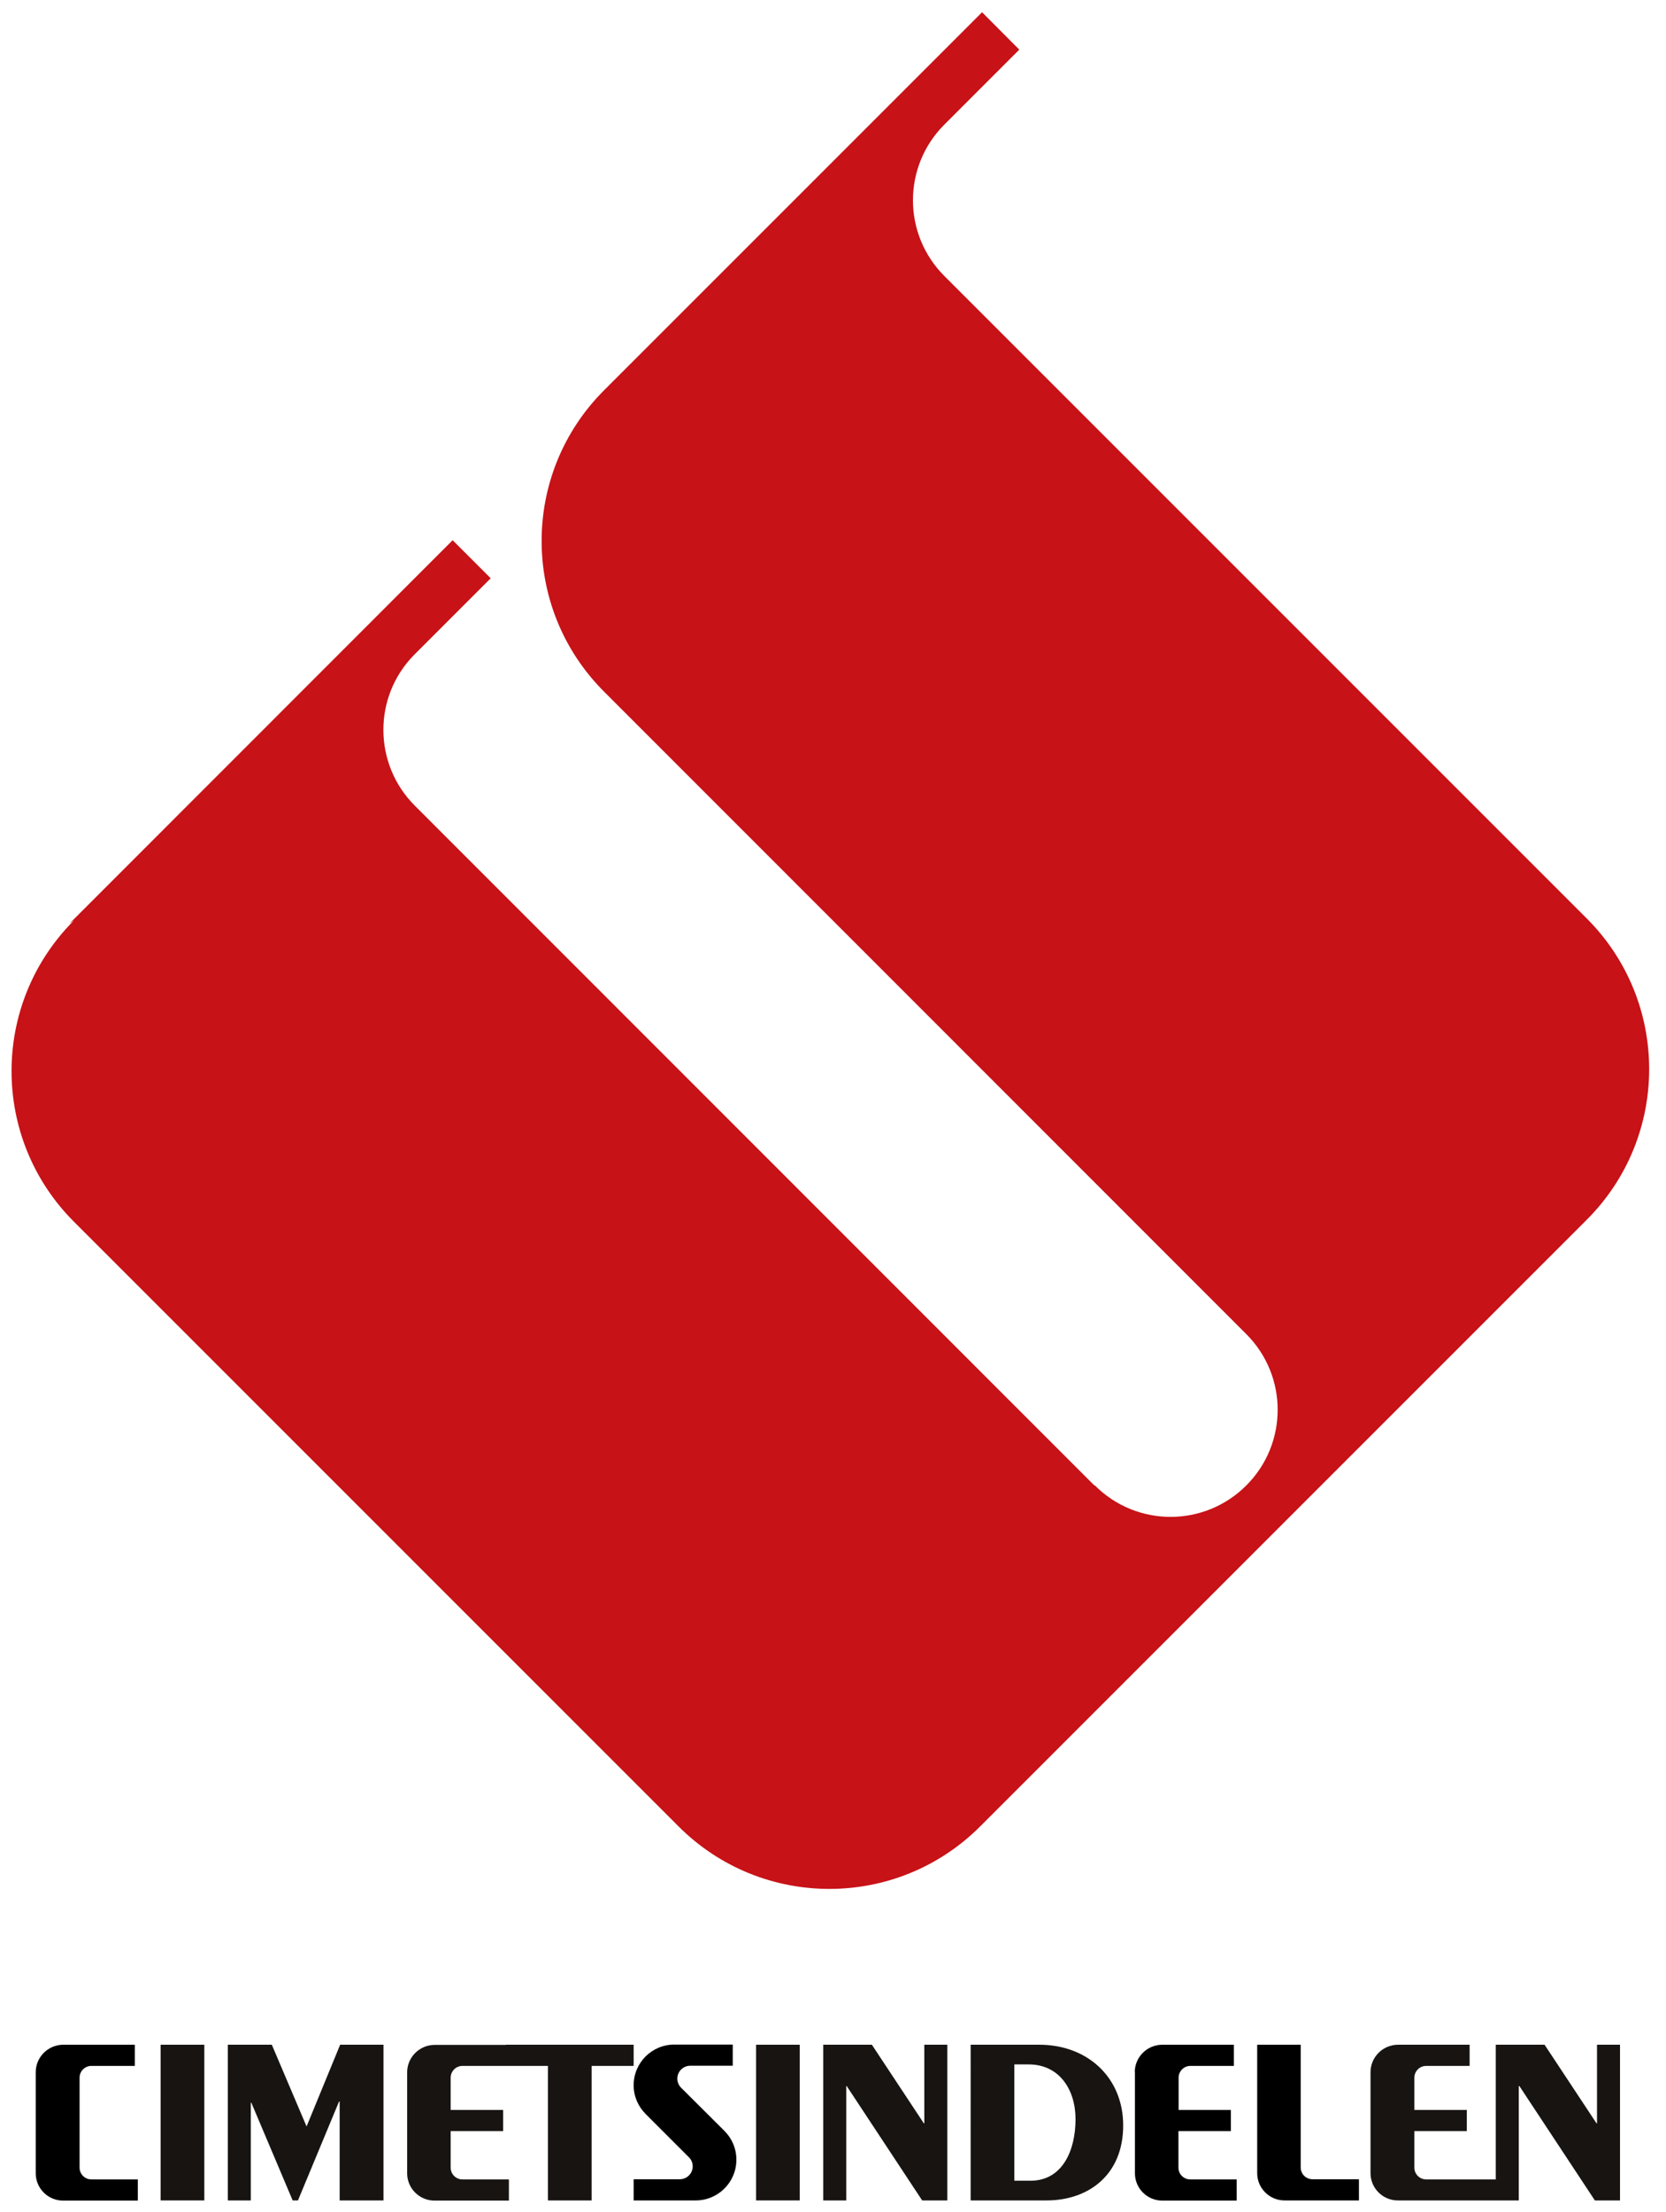<?xml version="1.0" encoding="utf-8"?>
<!-- Generator: Adobe Illustrator 24.3.0, SVG Export Plug-In . SVG Version: 6.00 Build 0)  -->
<svg version="1.1" id="Capa_1" xmlns="http://www.w3.org/2000/svg" xmlns:xlink="http://www.w3.org/1999/xlink" x="0px" y="0px"
	 viewBox="0 0 1007 1336.8" style="enable-background:new 0 0 1007 1336.8;" xml:space="preserve">
<style type="text/css">
	.st0{clip-path:url(#SVGID_2_);fill:#C71217;}
	.st1{clip-path:url(#SVGID_2_);}
	.st2{fill:#171412;}
	.st3{clip-path:url(#SVGID_4_);fill:#171412;}
	.st4{clip-path:url(#SVGID_4_);}
</style>
<g>
	<defs>
		<rect id="SVGID_1_" x="7" y="7.4" width="989.8" height="1322.5"/>
	</defs>
	<clipPath id="SVGID_2_">
		<use xlink:href="#SVGID_1_"  style="overflow:visible;"/>
	</clipPath>
	<path class="st0" d="M365.1,235.9c-50.3,50.3-50.3,131.8,0,182.1L753,806l0.3,0.3c25.3,25.3,25.3,66.2,0,91.5
		c-25.3,25.3-66.2,25.3-91.5,0l-0.5-0.2L250.7,486.9c-25.1-25.1-25.3-65.7-0.5-91l46.4-46.4l-23-23L41.9,558.3l2.8-2
		c-50.3,50.3-50.3,131.8,0,182.1l365.5,365.5c50.3,50.3,131.9,50.3,182.2,0l366.7-366.7c50.3-50.3,50.3-131.8,0-182.1L570.8,166.8
		c-25.3-25.3-25.3-66.2,0-91.5L616.1,30L593.6,7.4L365.1,235.9z"/>
	<path class="st1" d="M437.7,1287.7c4.6,4.5,7.4,10.7,7.4,17.6c0,13.6-11,24.6-24.6,24.6l-37.5,0v-12.8h27.9c4.3,0,7.8-3.5,7.8-7.8
		c0-2.3-1-4.3-2.5-5.7l-25.9-25.9c-4.5-4.5-7.3-10.6-7.3-17.4c0-13.6,11-24.6,24.6-24.6h35.3v12.8h-25.7c-4.3,0-7.8,3.5-7.8,7.8
		c0,2.1,0.9,4.1,2.3,5.5L437.7,1287.7z"/>
</g>
<rect x="97.1" y="1235.8" class="st2" width="26.4" height="94.1"/>
<polygon class="st2" points="205.6,1235.8 185.3,1285.2 164.3,1235.8 137.7,1235.8 137.7,1329.9 151.6,1329.9 151.6,1270.8 
	151.9,1270.8 176.9,1329.9 180.1,1329.9 204.9,1270.2 205.3,1270.2 205.3,1329.9 231.8,1329.9 231.8,1235.8 "/>
<rect x="457" y="1235.8" class="st2" width="26.4" height="94.1"/>
<polygon class="st2" points="558.7,1235.8 558.7,1283.3 558.4,1283.3 527,1235.8 497.6,1235.8 497.6,1329.9 511.5,1329.9 
	511.5,1260.8 511.8,1260.8 557.4,1329.9 572.6,1329.9 572.6,1235.8 "/>
<g>
	<defs>
		<rect id="SVGID_3_" x="7" y="7.4" width="989.8" height="1322.5"/>
	</defs>
	<clipPath id="SVGID_4_">
		<use xlink:href="#SVGID_3_"  style="overflow:visible;"/>
	</clipPath>
	<path class="st3" d="M613.1,1318v-70.3h8.7c18.4,0,28.3,15.1,28.3,33.1c0,18.6-7.7,37.2-27.3,37.2H613.1z M586.7,1329.9h45.9
		c25.3,0,46.3-15.4,46.3-45.3c0-29.2-21.8-48.8-50.7-48.8h-41.5V1329.9z"/>
	<path class="st4" d="M21.6,1252.4c0-9.1,7.4-16.5,16.5-16.6h43.4v12.8l-26.3,0c-3.9,0-7.1,3.2-7.1,7.1v54.4c0,3.9,3.2,7.1,7.1,7.1
		h28.1v12.8H38.4h-0.3c-9.1,0-16.5-7.4-16.5-16.5l0-0.7v-59.6L21.6,1252.4z"/>
	<path class="st4" d="M759.8,1235.8c8.3,0,26.4,0,26.4,0l0,74.2c0,3.9,3.2,7.1,7.1,7.1h28.1v12.8l-45,0c-9.1,0-16.5-7.4-16.5-16.5
		V1235.8z"/>
	<path class="st4" d="M685.9,1252.4c0-9.1,7.4-16.5,16.5-16.6h43.4v12.8l-26.3,0c-3.9,0-7.1,3.2-7.1,7.1v19.5H744v12.8h-31.7v22.1
		c0,3.9,3.2,7.1,7.1,7.1h28.1v12.8h-45c-9.1,0-16.5-7.4-16.5-16.5V1252.4z"/>
	<path class="st3" d="M904.1,1317.1v-81.3h29.5l31.4,47.5h0.3v-47.5h13.9v94.1h-15.2l-45.6-69.1H918v69.1h-13.4h-0.6l-59.1,0
		c-9.1,0-16.5-7.4-16.5-16.5v-61c0-9.1,7.4-16.5,16.5-16.6h43.4v12.8l-26.3,0c-3.9,0-7.1,3.2-7.1,7.1v19.5h31.7v12.8h-31.7v22.1
		c0,3.9,3.2,7.1,7.1,7.1H904.1z"/>
	<path class="st3" d="M305.8,1235.8H383v12.8h-25.4v81.3h-26.4v-81.3h-25.4l-26.3,0c-3.9,0-7.1,3.2-7.1,7.1v19.5h31.7v12.8h-31.7
		v22.1c0,3.9,3.2,7.1,7.1,7.1h28.1v12.8h-44.7h-0.3c-9.1,0-16.5-7.4-16.5-16.5l0-0.7v-59.6l0-0.7c0-9.1,7.4-16.5,16.5-16.6H305.8z"
		/>
</g>
</svg>
